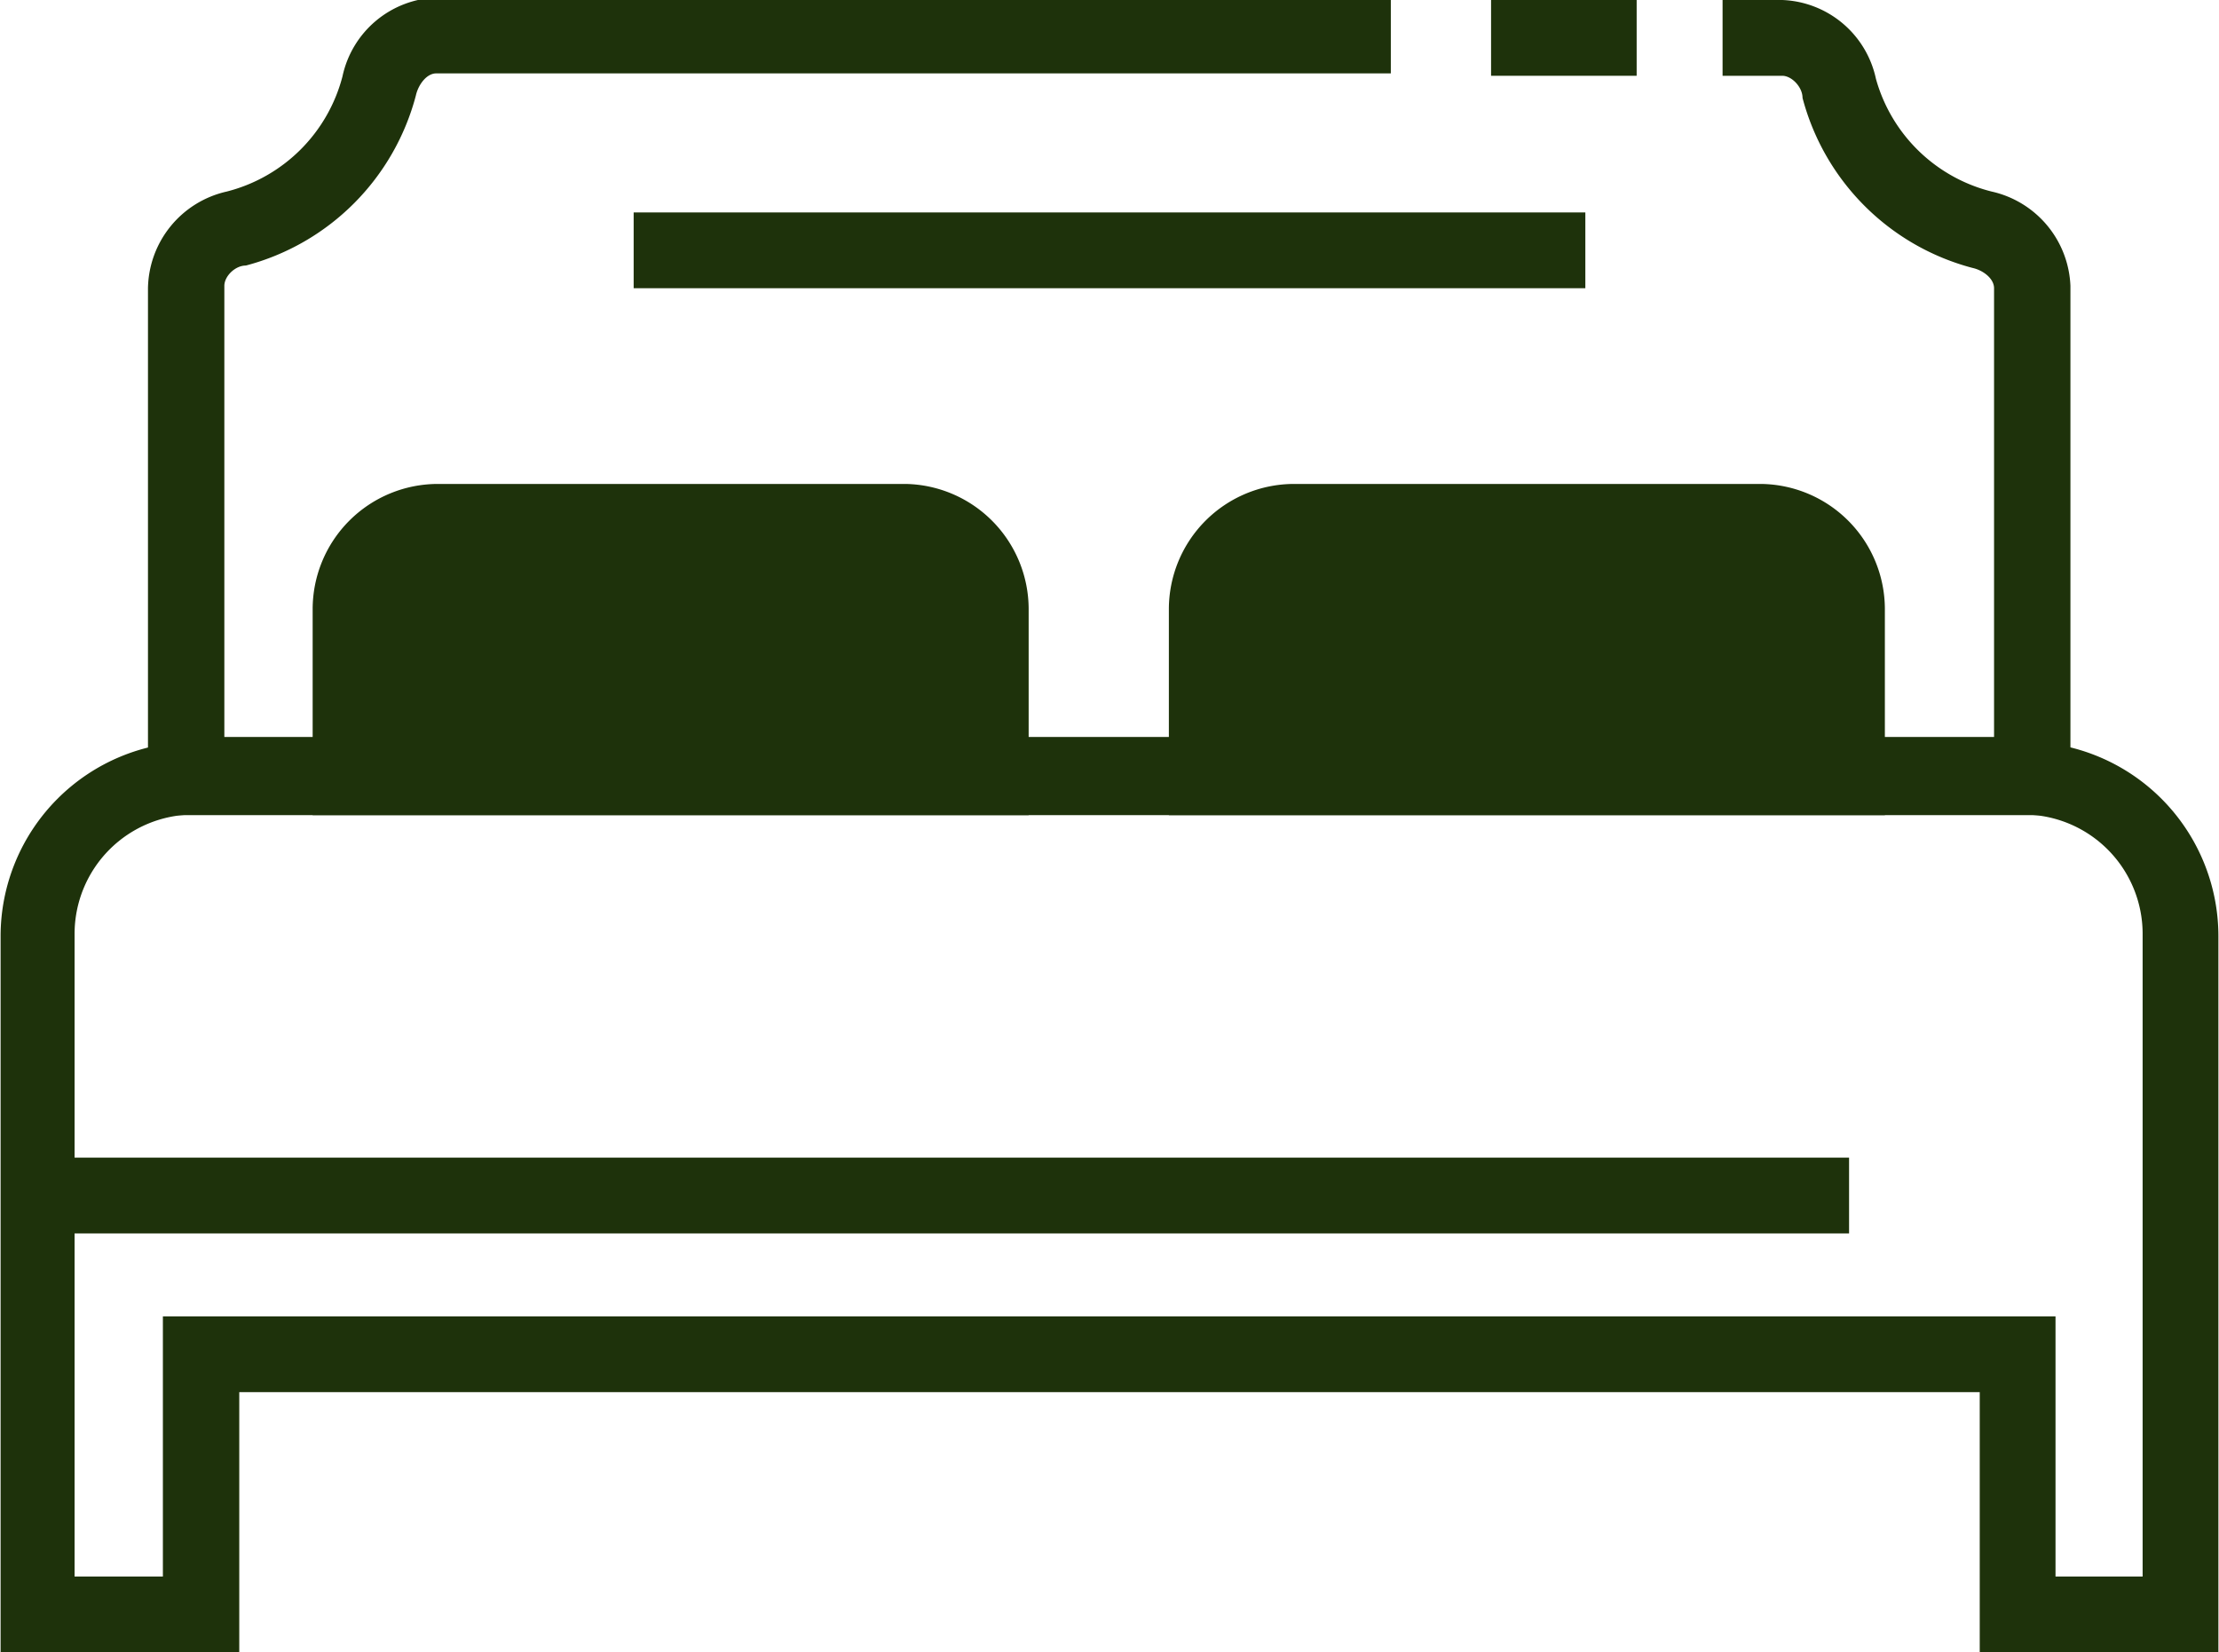 <svg xmlns="http://www.w3.org/2000/svg" id="a48f6d88-483a-4851-8cb0-f7228c3e5566" data-name="Capa 1" viewBox="0 0 37.19 27.69"><defs><style>.b39bc285-7520-47fc-bbcb-0a180720dd7f{fill:#1e320b;}</style></defs><path class="b39bc285-7520-47fc-bbcb-0a180720dd7f" d="M43.59,39.48h-4V35.12H10.42v4.36h-4v-12a3.26,3.26,0,0,1,3.25-3.26H40.34a3.26,3.26,0,0,1,3.25,3.26Zm-2.73-1.27h1.46V27.44a2,2,0,0,0-2-2H9.66a2,2,0,0,0-2,2V38.21H9.14V33.85H40.86Z" transform="translate(-6.41 -11.79)"></path><path class="b39bc285-7520-47fc-bbcb-0a180720dd7f" d="M41.11,25.45H8.89V16.62A1.69,1.69,0,0,1,10.21,15a2.69,2.69,0,0,0,1.94-1.93,1.67,1.67,0,0,1,1.57-1.32h16v1.27h-16c-.16,0-.3.19-.34.37a4,4,0,0,1-2.85,2.85c-.18,0-.36.18-.36.34v7.56H39.83V16.62c0-.16-.18-.3-.36-.34a4,4,0,0,1-2.85-2.85c0-.18-.18-.37-.34-.37h-1V11.79h1a1.67,1.67,0,0,1,1.57,1.32A2.69,2.69,0,0,0,39.79,15a1.69,1.69,0,0,1,1.32,1.58Z" transform="translate(-6.41 -11.79)"></path><rect class="b39bc285-7520-47fc-bbcb-0a180720dd7f" x="24.99" width="2.44" height="1.27"></rect><path class="b39bc285-7520-47fc-bbcb-0a180720dd7f" d="M7.57,8.73h7.32a1.72,1.72,0,0,1,1.72,1.72V13a0,0,0,0,1,0,0H5.85a0,0,0,0,1,0,0V10.45A1.72,1.72,0,0,1,7.57,8.73Z"></path><path class="b39bc285-7520-47fc-bbcb-0a180720dd7f" d="M21.95,8.73h7.32A1.72,1.72,0,0,1,31,10.45V13a0,0,0,0,1,0,0H20.23a0,0,0,0,1,0,0V10.45A1.72,1.72,0,0,1,21.95,8.73Z"></path><path class="b39bc285-7520-47fc-bbcb-0a180720dd7f" d="M23.65,25.45h-12V22a2.1,2.1,0,0,1,2.1-2.1h7.84A2.1,2.1,0,0,1,23.65,22ZM12.89,24.17h9.49V22a.83.83,0,0,0-.82-.83H13.72a.83.83,0,0,0-.83.83Z" transform="translate(-6.41 -11.79)"></path><path class="b39bc285-7520-47fc-bbcb-0a180720dd7f" d="M38,25.45H26V22a2.1,2.1,0,0,1,2.09-2.1h7.84A2.1,2.1,0,0,1,38,22ZM27.27,24.17h9.49V22a.83.83,0,0,0-.83-.83H28.09a.83.83,0,0,0-.82.83Z" transform="translate(-6.41 -11.79)"></path><rect class="b39bc285-7520-47fc-bbcb-0a180720dd7f" x="0.64" y="19.4" width="30.35" height="1.27"></rect><rect class="b39bc285-7520-47fc-bbcb-0a180720dd7f" x="10.62" y="3.56" width="15.95" height="1.27"></rect></svg>